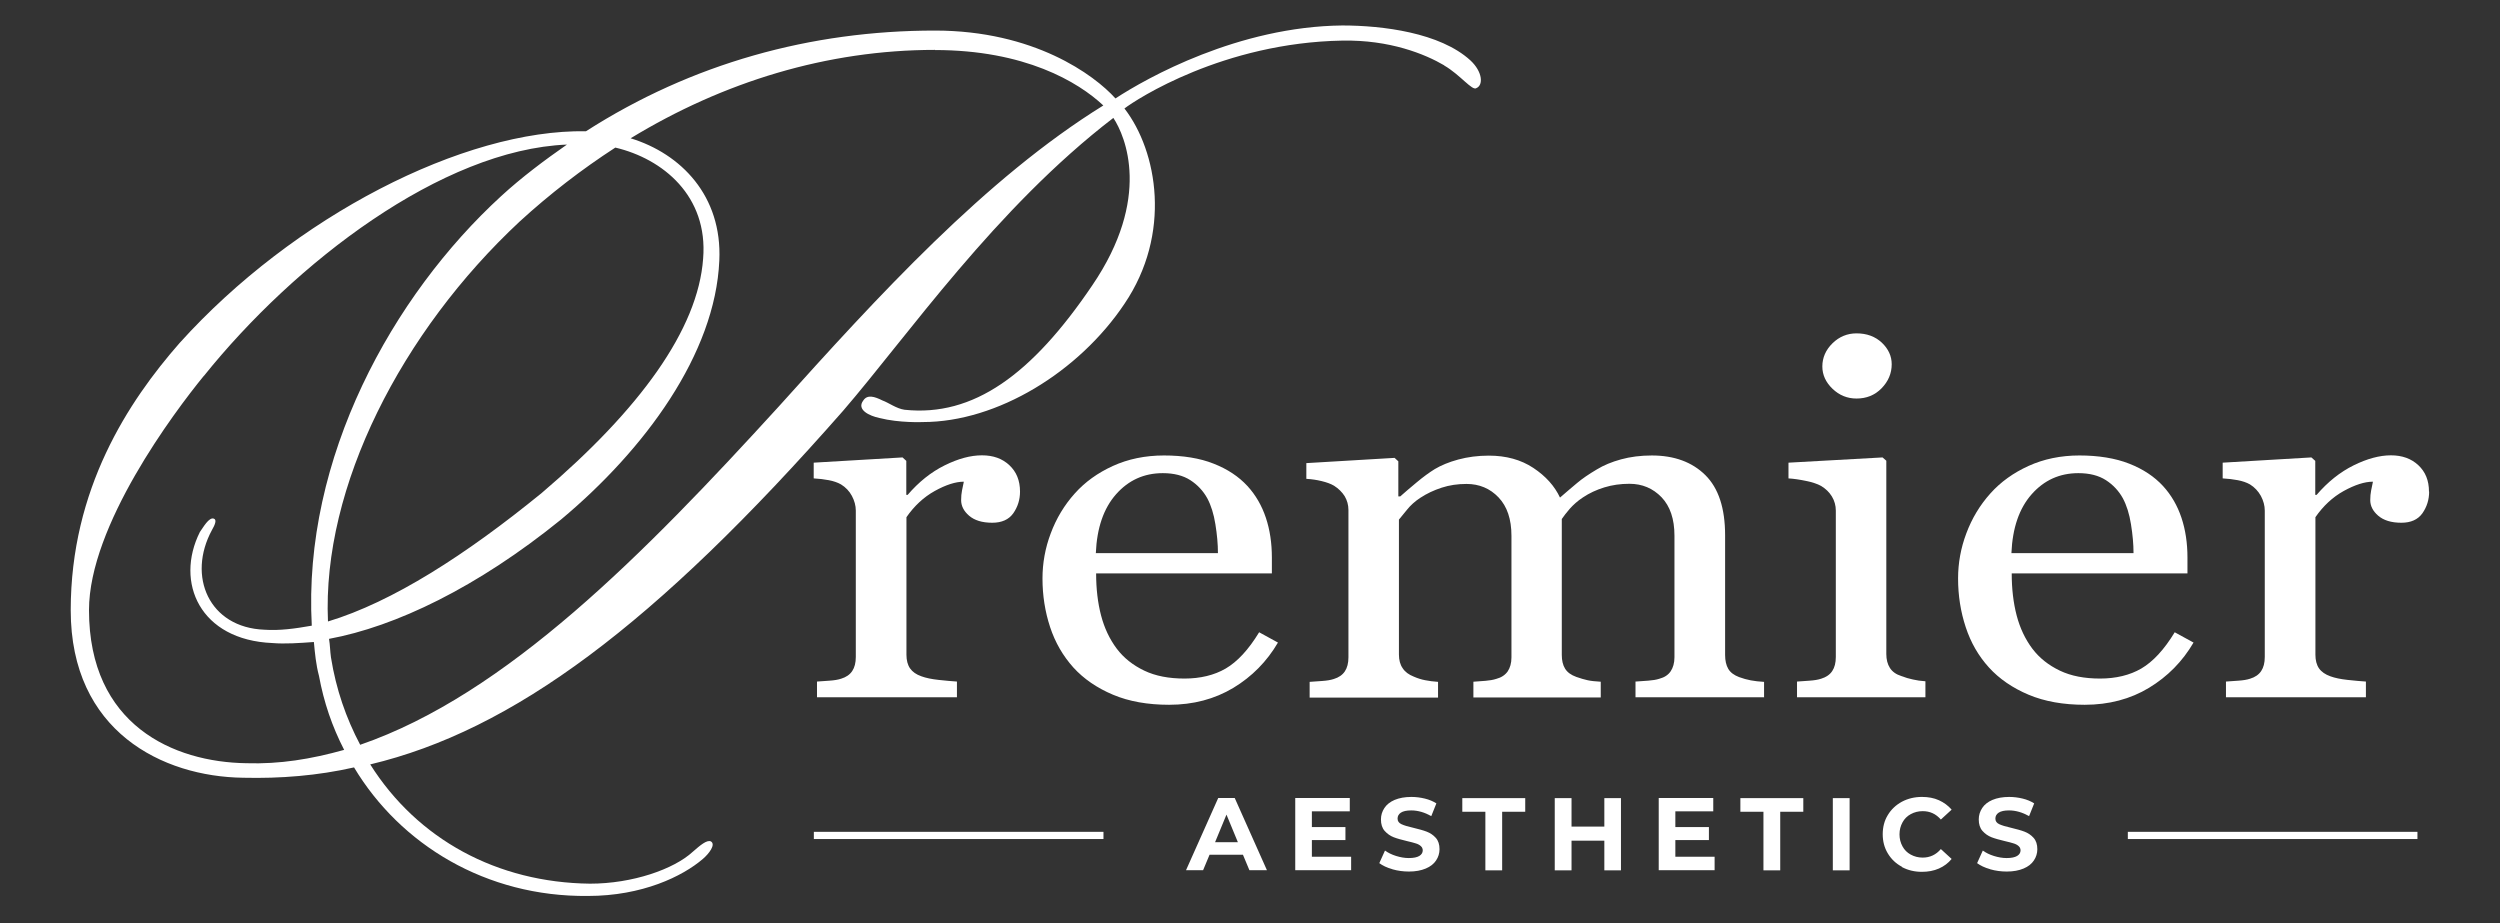 <?xml version="1.0" encoding="UTF-8"?>
<svg id="Layer_1" data-name="Layer 1" xmlns="http://www.w3.org/2000/svg" viewBox="0 0 166.86 61.61">
  <rect x="0" y="0" width="166.86" height="61.61" fill="#333333" stroke="none"/>
  <defs>
    <style>
      .cls-1 {
        fill: #fff;
        stroke-width: 0px;
      }
    </style>
  </defs>
  <path class="cls-1" d="M96.39,4.36c-1.28-.75-3.63-1.71-6.8-1.65-7.94.14-13.73,3.91-14.54,4.53,2.22,2.88,3.16,8.37,0,13.04-3.03,4.53-8.48,7.89-13.46,7.89,0,0-1.55.07-2.89-.27-.67-.14-1.55-.55-1.08-1.17.27-.41.74-.27,1.28,0,.4.14.94.55,1.48.62,4.58.48,8.48-2.33,12.52-8.3,3.97-5.83,2.22-9.95,1.41-11.18-7.87,6.04-13.73,14.55-18.04,19.55-12.59,14.34-22.08,21.34-31.56,23.6,3.16,5.01,8.48,7.89,14.67,7.96,2.83,0,5.59-.96,6.86-2.13.47-.41.94-.82,1.21-.69.34.21-.13.82-.54,1.17-1.35,1.16-4.04,2.47-7.67,2.47-6.8.07-12.52-3.43-15.61-8.58-2.42.55-4.91.75-7.4.69-5.38-.07-11.51-3.09-11.51-11.18s3.84-13.93,7.27-17.84c7.61-8.44,18.98-14.27,27.12-14.13,7.07-4.53,15.01-6.72,23.29-6.72,6.6,0,10.63,2.95,12.05,4.53,2.09-1.37,8.21-4.8,15.14-4.87,2.69,0,6.53.48,8.55,2.33.81.75.88,1.65.4,1.85-.27.21-1.08-.89-2.15-1.51M13.61,25.08c-2.02,2.47-7.67,10.02-7.67,15.64,0,7.68,5.65,10.15,10.5,10.22,2.22.07,4.31-.27,6.53-.89-.81-1.58-1.35-3.16-1.68-4.94-.2-.75-.27-1.51-.34-2.26-.94.07-1.95.14-2.76.07-4.85-.2-6.53-4.05-4.85-7.41.2-.27.61-1.03.94-.89.2.07.07.41-.13.75-1.68,3.09-.2,6.52,3.5,6.66,1.01.07,2.02-.07,3.16-.27-.61-11.18,5.38-22.02,12.65-28.68,1.35-1.24,2.9-2.4,4.38-3.43-8.35.34-18.17,7.89-24.23,15.44M41.07,9.85c-2.22,1.44-4.37,3.09-6.39,4.94-7.87,7.34-13.19,17.7-12.79,26.69,4.31-1.3,9.22-4.46,14.27-8.58,6.53-5.56,10.43-10.91,10.77-15.64.34-4.18-2.69-6.66-5.86-7.41M62.41,3.33c-7.2,0-14.13,2.13-20.32,5.9,3.36,1.03,6.12,3.84,5.92,8.16-.27,6.24-4.98,12.62-10.57,17.29-5.59,4.53-11.04,7.14-15.48,7.96.07.41.07.82.13,1.24.34,2.13,1.01,4.05,1.95,5.83,9.76-3.36,18.98-12.76,27.93-22.57,6.6-7.34,13.8-15.23,21.67-20.1-1.68-1.58-5.25-3.7-11.24-3.7"/>
  <path class="cls-1" d="M68.08,32.81c0,.54-.15,1.02-.45,1.45-.3.42-.77.63-1.4.63-.68,0-1.19-.16-1.55-.47-.36-.31-.53-.66-.53-1.04,0-.24.02-.45.06-.65.04-.19.08-.39.12-.58-.55,0-1.2.21-1.94.62-.74.41-1.37,1-1.89,1.75v9.18c0,.37.08.68.24.91.16.23.41.41.76.53.3.11.68.19,1.15.24.47.05.88.09,1.22.11v1.05h-9.34v-1.05c.27-.02.56-.04.85-.06.29-.02.55-.06.76-.13.33-.1.58-.27.74-.51.16-.24.24-.55.24-.94v-9.77c0-.33-.09-.66-.26-.98-.17-.32-.42-.58-.73-.77-.23-.13-.5-.22-.81-.28-.31-.06-.65-.1-1.01-.12v-1.05l5.93-.35.25.23v2.27h.09c.74-.86,1.56-1.52,2.47-1.97.91-.45,1.73-.67,2.49-.67s1.36.22,1.83.66c.47.44.71,1.02.71,1.76"/>
  <path class="cls-1" d="M85.3,42.88c-.74,1.27-1.74,2.28-2.98,3.03-1.25.75-2.68,1.13-4.29,1.13-1.42,0-2.67-.22-3.74-.67-1.07-.45-1.96-1.06-2.65-1.82-.69-.77-1.21-1.66-1.55-2.69-.34-1.03-.51-2.11-.51-3.25,0-1.02.18-2.03.55-3.01.37-.99.9-1.88,1.61-2.67.68-.76,1.53-1.37,2.54-1.83,1.01-.46,2.15-.7,3.41-.7s2.4.18,3.32.55c.92.36,1.67.86,2.25,1.49.55.6.96,1.31,1.23,2.12.27.81.4,1.7.4,2.65v1.06h-11.73c0,1.03.11,1.97.33,2.81.22.84.57,1.58,1.05,2.22.47.62,1.08,1.1,1.83,1.46.75.36,1.65.53,2.69.53s1.98-.22,2.75-.67c.77-.45,1.52-1.25,2.23-2.42l1.26.69ZM81.29,36.92c0-.6-.06-1.25-.17-1.93-.11-.69-.29-1.26-.54-1.73-.27-.49-.65-.9-1.13-1.21-.48-.31-1.09-.47-1.84-.47-1.25,0-2.29.47-3.12,1.41-.83.94-1.28,2.25-1.35,3.93h8.15Z"/>
  <path class="cls-1" d="M117.73,46.54h-8.57v-1.05c.28-.02.56-.04.85-.06.28-.02.54-.06.75-.13.34-.09.59-.26.75-.5.16-.24.25-.55.25-.93v-8.12c0-1.11-.29-1.96-.86-2.56-.58-.6-1.29-.9-2.15-.9-.59,0-1.15.08-1.67.24-.52.16-1,.38-1.43.67-.35.23-.64.49-.88.76-.23.27-.41.5-.53.68v9.07c0,.37.07.68.22.92.15.24.39.42.75.55.28.1.53.17.75.22.22.05.52.08.88.1v1.05h-8.5v-1.05c.28-.02.55-.04.81-.06.26-.02.5-.06.72-.13.34-.09.59-.26.76-.5.16-.24.25-.55.25-.93v-8.12c0-1.11-.29-1.96-.86-2.56-.57-.6-1.29-.9-2.14-.9-.59,0-1.14.08-1.66.25-.52.17-.99.39-1.43.68-.35.23-.65.5-.88.79-.24.29-.42.51-.54.66v9.01c0,.36.08.67.25.91.16.25.41.43.74.56.25.11.5.19.76.24.26.05.54.09.86.11v1.05h-8.57v-1.05c.27-.02.56-.04.85-.06.29-.02.55-.06.76-.13.33-.1.58-.27.74-.51.16-.24.24-.55.24-.94v-9.83c0-.34-.09-.65-.25-.92-.17-.27-.41-.51-.71-.7-.22-.13-.5-.23-.83-.31-.33-.08-.67-.13-1.02-.15v-1.05l5.89-.35.25.23v2.34h.13c.3-.27.67-.58,1.1-.94.43-.36.83-.65,1.2-.88.42-.25.94-.47,1.57-.64.63-.17,1.31-.26,2.04-.26,1.15,0,2.14.27,2.97.82.83.55,1.42,1.21,1.78,1.98.43-.37.81-.7,1.15-.98.33-.28.77-.58,1.31-.9.46-.28.99-.5,1.61-.67.62-.17,1.31-.26,2.06-.26,1.5,0,2.69.44,3.57,1.31.88.87,1.32,2.21,1.32,4.02v7.99c0,.37.07.68.21.92.14.24.38.42.72.55.27.1.53.17.79.22.26.05.55.08.88.1v1.05Z"/>
  <path class="cls-1" d="M128.51,46.54h-8.57v-1.05c.27-.02.56-.04.85-.06.29-.02.55-.06.76-.13.33-.1.58-.27.74-.51.16-.24.24-.55.24-.94v-9.77c0-.34-.09-.66-.26-.94-.17-.28-.41-.52-.73-.71-.23-.13-.56-.24-.99-.33-.43-.09-.83-.15-1.18-.17v-1.05l6.28-.35.25.22v12.9c0,.37.08.68.24.93.16.25.41.43.76.54.26.1.52.18.77.23.25.06.53.1.84.12v1.05ZM126.26,24.31c0,.61-.23,1.15-.68,1.61-.45.46-1.01.68-1.67.68-.62,0-1.15-.22-1.6-.65-.45-.43-.68-.93-.68-1.49,0-.59.23-1.11.68-1.55.45-.44.99-.66,1.6-.66.69,0,1.25.21,1.69.62.44.42.66.9.66,1.44"/>
  <path class="cls-1" d="M146.41,42.88c-.74,1.27-1.74,2.28-2.98,3.03-1.24.75-2.68,1.13-4.29,1.13-1.42,0-2.67-.22-3.74-.67-1.07-.45-1.96-1.06-2.65-1.82-.7-.77-1.21-1.66-1.55-2.69-.34-1.03-.51-2.11-.51-3.25,0-1.02.18-2.03.55-3.01.37-.99.9-1.88,1.61-2.67.68-.76,1.53-1.37,2.54-1.83,1.01-.46,2.15-.7,3.4-.7s2.4.18,3.33.55c.92.36,1.67.86,2.25,1.49.55.6.96,1.31,1.23,2.12.27.81.4,1.7.4,2.65v1.06h-11.73c0,1.03.11,1.97.33,2.81.22.84.57,1.58,1.05,2.22.47.62,1.08,1.1,1.83,1.46.75.36,1.65.53,2.69.53s1.98-.22,2.75-.67c.77-.45,1.52-1.25,2.23-2.42l1.26.69ZM142.4,36.92c0-.6-.06-1.25-.17-1.93-.11-.69-.29-1.26-.54-1.73-.27-.49-.65-.9-1.13-1.21-.48-.31-1.09-.47-1.84-.47-1.25,0-2.29.47-3.12,1.41-.83.94-1.28,2.25-1.35,3.93h8.15Z"/>
  <path class="cls-1" d="M162.13,32.81c0,.54-.15,1.02-.45,1.45-.3.42-.77.63-1.4.63-.68,0-1.19-.16-1.55-.47-.36-.31-.53-.66-.53-1.04,0-.24.02-.45.06-.65.04-.19.08-.39.12-.58-.56,0-1.2.21-1.95.62-.74.41-1.37,1-1.89,1.75v9.18c0,.37.08.68.24.91.16.23.42.41.76.53.3.11.68.19,1.15.24.47.05.88.09,1.22.11v1.05h-9.34v-1.05c.27-.02.56-.04.85-.06.29-.02.55-.06.76-.13.33-.1.58-.27.74-.51.16-.24.24-.55.24-.94v-9.77c0-.33-.09-.66-.26-.98-.18-.32-.42-.58-.73-.77-.23-.13-.5-.22-.81-.28-.31-.06-.65-.1-1.01-.12v-1.05l5.92-.35.26.23v2.27h.09c.74-.86,1.56-1.52,2.47-1.97.91-.45,1.74-.67,2.49-.67s1.36.22,1.83.66c.47.44.71,1.02.71,1.76"/>
  <rect class="cls-1" x="54.32" y="55.52" width="19.33" height=".48"/>
  <g>
    <path class="cls-1" d="M82.97,57.05h-2.24l-.43,1.03h-1.14l2.15-4.82h1.1l2.15,4.82h-1.17l-.43-1.03ZM82.62,56.21l-.76-1.84-.76,1.84h1.53Z"/>
    <path class="cls-1" d="M90.18,57.19v.89h-3.73v-4.82h3.64v.89h-2.53v1.05h2.24v.87h-2.24v1.11h2.62Z"/>
    <path class="cls-1" d="M92.92,58.01c-.36-.1-.64-.24-.86-.4l.38-.84c.21.15.45.27.74.36s.57.14.85.14c.32,0,.55-.05.7-.14.15-.09.23-.22.23-.37,0-.11-.04-.21-.13-.29s-.2-.14-.34-.18-.33-.1-.57-.15c-.37-.09-.67-.17-.9-.26-.23-.09-.43-.23-.6-.42s-.25-.45-.25-.77c0-.28.08-.53.23-.76.15-.23.38-.41.68-.54.31-.13.68-.2,1.12-.2.31,0,.61.04.9.11.29.07.55.18.77.32l-.34.85c-.45-.25-.89-.38-1.34-.38-.31,0-.54.05-.69.15s-.22.23-.22.4.09.29.26.37c.17.08.43.16.79.24.37.09.67.17.9.26.23.09.43.22.6.41.17.19.25.44.25.76,0,.27-.08.53-.23.75-.15.23-.38.41-.69.54-.31.13-.68.2-1.12.2-.38,0-.75-.05-1.1-.15Z"/>
    <path class="cls-1" d="M99.14,54.18h-1.54v-.91h4.2v.91h-1.54v3.91h-1.12v-3.91Z"/>
    <path class="cls-1" d="M108.19,53.27v4.82h-1.11v-1.98h-2.19v1.98h-1.12v-4.82h1.12v1.9h2.19v-1.9h1.11Z"/>
    <path class="cls-1" d="M114.44,57.19v.89h-3.73v-4.82h3.64v.89h-2.53v1.05h2.24v.87h-2.24v1.11h2.62Z"/>
    <path class="cls-1" d="M117.7,54.18h-1.54v-.91h4.2v.91h-1.54v3.91h-1.12v-3.91Z"/>
    <path class="cls-1" d="M122.33,53.27h1.12v4.82h-1.12v-4.82Z"/>
    <path class="cls-1" d="M126.94,57.85c-.4-.21-.71-.51-.94-.89-.23-.38-.34-.81-.34-1.28s.11-.91.34-1.28c.23-.38.54-.67.94-.89.4-.21.84-.32,1.34-.32.42,0,.8.07,1.13.22s.62.36.85.63l-.72.66c-.33-.38-.73-.56-1.21-.56-.3,0-.56.07-.8.2s-.42.31-.55.55-.2.5-.2.8.07.56.2.8.31.42.55.55.5.2.8.2c.48,0,.89-.19,1.21-.57l.72.66c-.23.28-.51.49-.85.64-.34.15-.72.22-1.14.22-.49,0-.94-.11-1.33-.32Z"/>
    <path class="cls-1" d="M132.82,58.01c-.36-.1-.64-.24-.86-.4l.38-.84c.21.15.45.27.74.36s.57.14.85.14c.32,0,.55-.05.7-.14.15-.09.23-.22.23-.37,0-.11-.04-.21-.13-.29s-.2-.14-.34-.18-.33-.1-.57-.15c-.37-.09-.67-.17-.9-.26-.23-.09-.43-.23-.6-.42s-.25-.45-.25-.77c0-.28.08-.53.23-.76.15-.23.38-.41.68-.54.31-.13.68-.2,1.12-.2.31,0,.61.04.9.11.29.07.55.18.77.32l-.34.85c-.45-.25-.89-.38-1.34-.38-.31,0-.54.05-.69.15s-.22.23-.22.4.09.29.26.37c.17.08.43.16.79.24.37.09.67.17.9.26.23.09.43.22.6.41.17.19.25.44.25.76,0,.27-.08.53-.23.75-.15.23-.38.41-.69.54-.31.13-.68.2-1.12.2-.38,0-.75-.05-1.1-.15Z"/>
  </g>
  <rect class="cls-1" x="142.02" y="55.52" width="19.33" height=".48"/>
</svg>